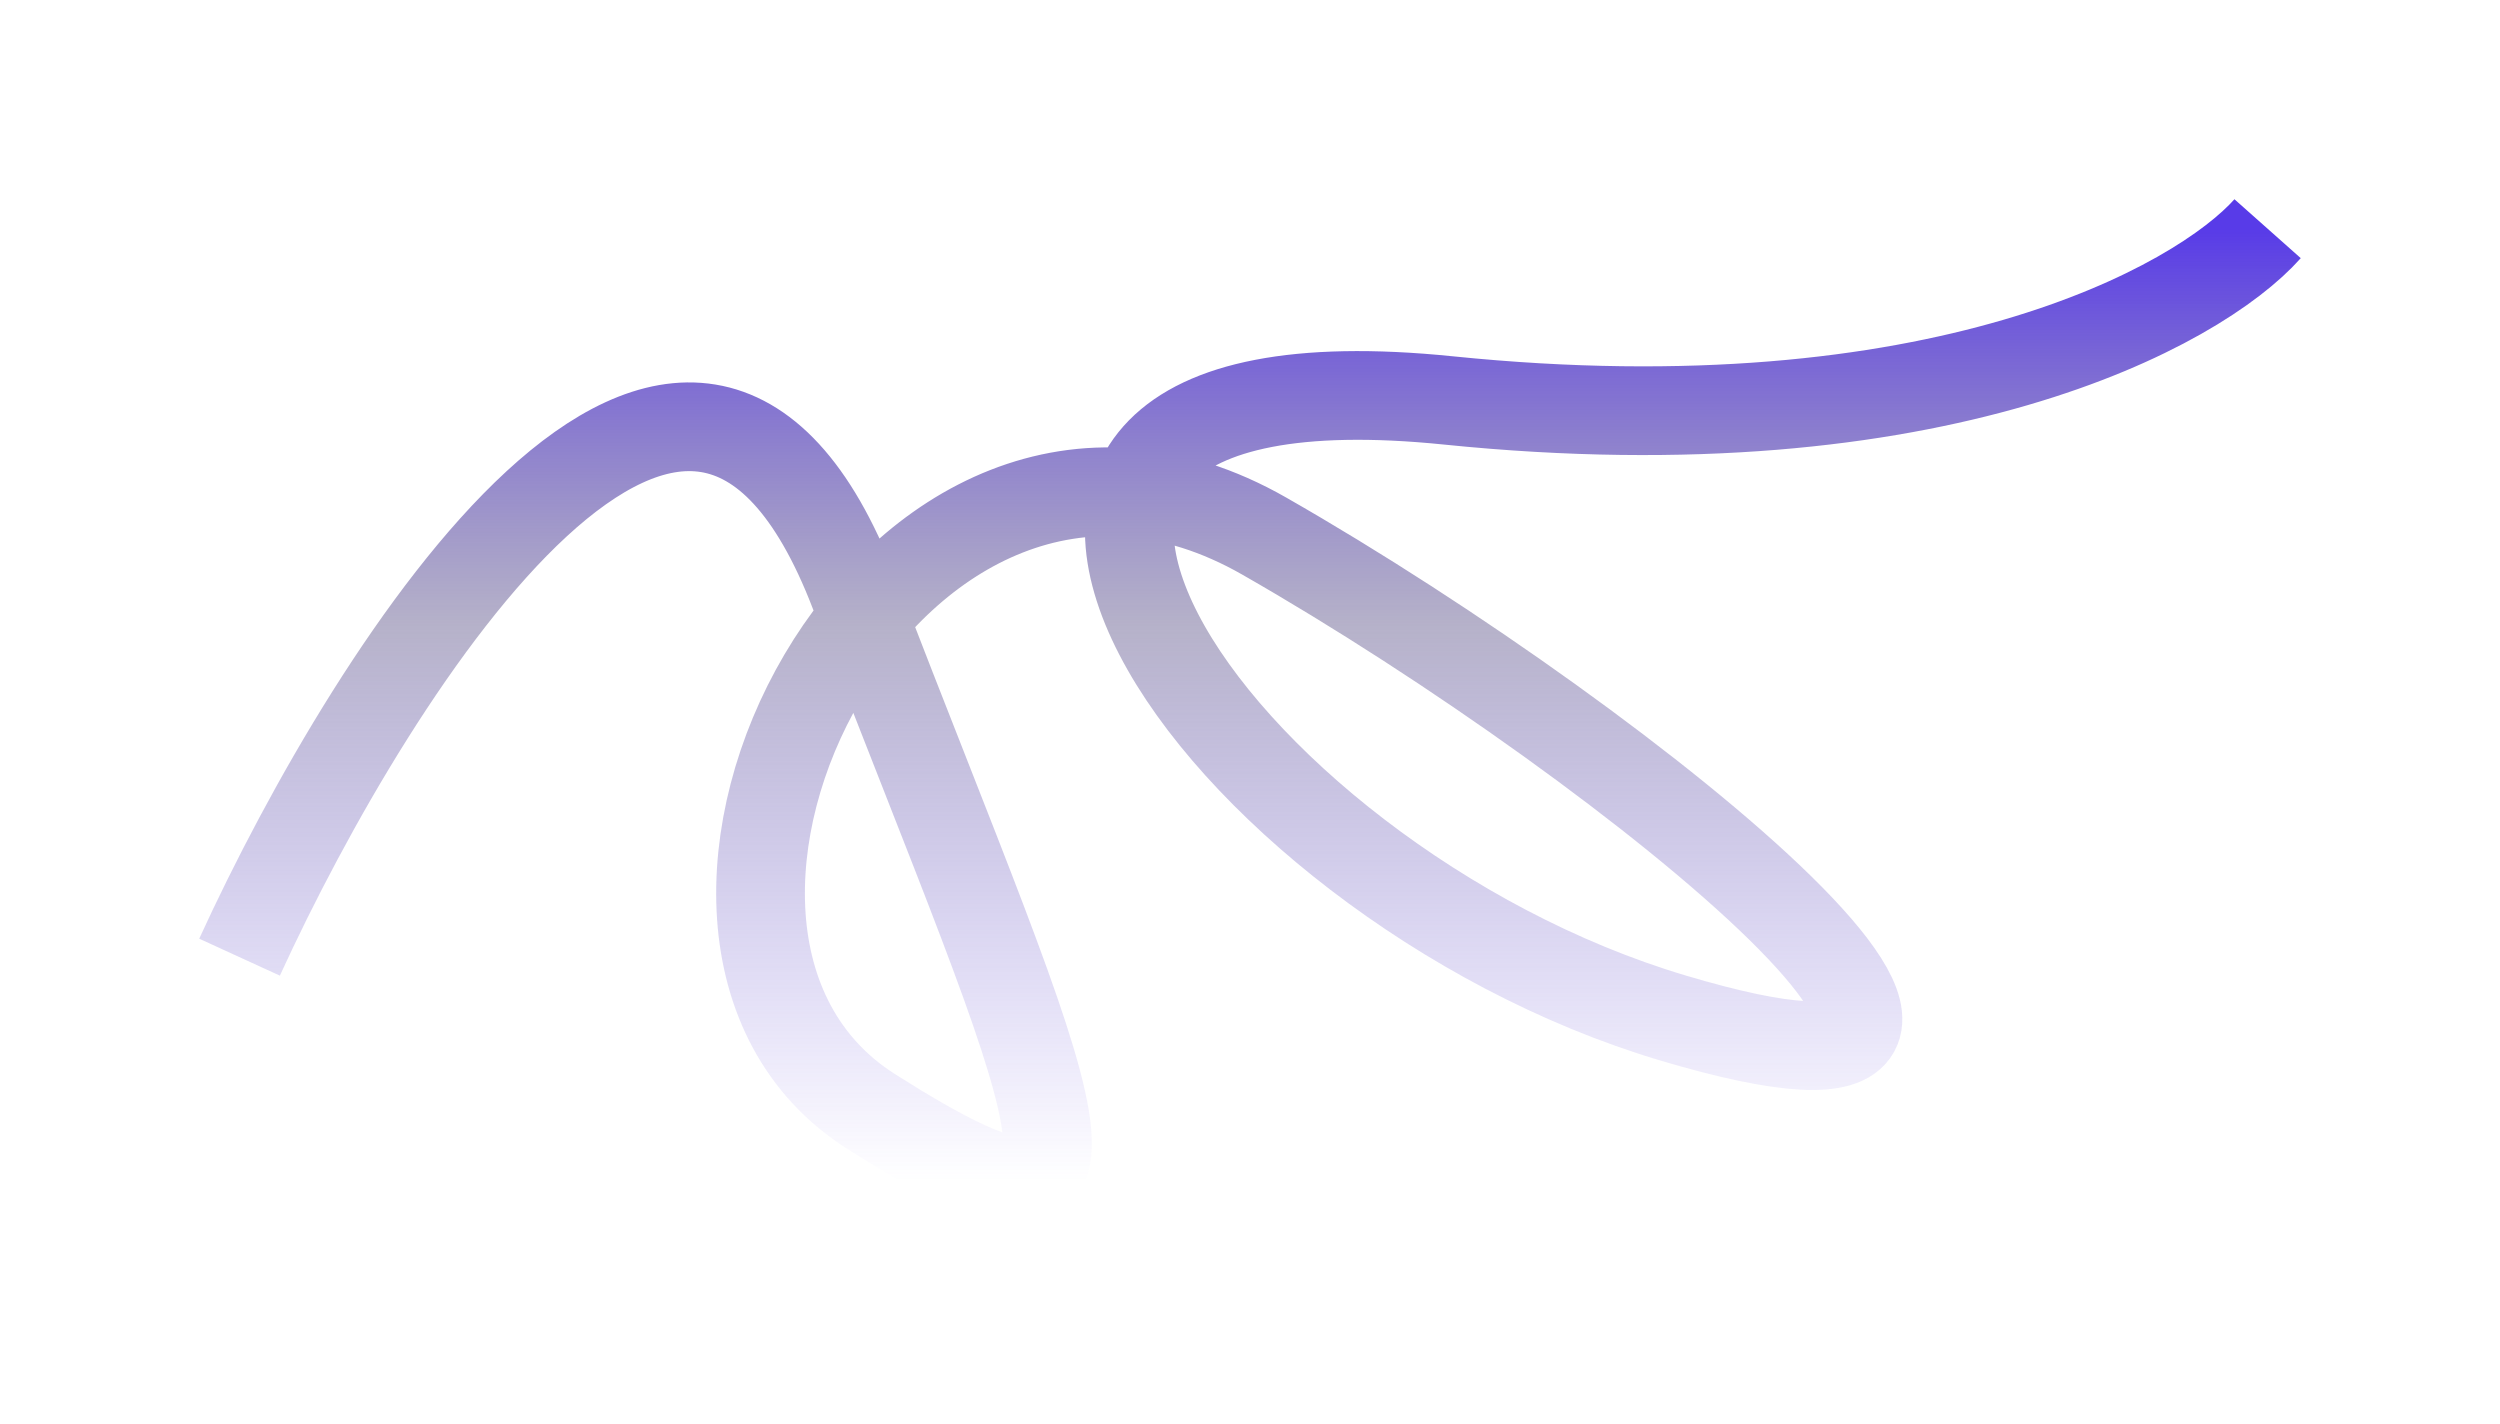<?xml version="1.0" encoding="UTF-8"?> <svg xmlns="http://www.w3.org/2000/svg" width="23644" height="13470" viewBox="0 0 23644 13470" fill="none"> <g filter="url(#filter0_f_381_6)"> <path d="M2265.5 9052.5C3558.5 6230.33 6531 1589 8077 5601C10009.5 10616 10909.5 12208.5 8239.5 10512.5C5569.5 8816.5 8446 3064 11956.5 5070C15467 7076 20172.5 10925.5 15821 9627.5C11469.5 8329.5 7915 3197 13697 3787C18322.6 4259 20790.3 2901 21446 2163" stroke="url(#paint0_linear_381_6)" stroke-width="839"></path> </g> <defs> <filter id="filter0_f_381_6" x="0.122" y="0.378" width="23643.5" height="13469.4" filterUnits="userSpaceOnUse" color-interpolation-filters="sRGB"> <feFlood flood-opacity="0" result="BackgroundImageFix"></feFlood> <feBlend mode="normal" in="SourceGraphic" in2="BackgroundImageFix" result="shape"></feBlend> <feGaussianBlur stdDeviation="942" result="effect1_foregroundBlur_381_6"></feGaussianBlur> </filter> <linearGradient id="paint0_linear_381_6" x1="11855.8" y1="2163" x2="11855.8" y2="11166.2" gradientUnits="userSpaceOnUse"> <stop stop-color="#583BE8"></stop> <stop offset="0.417" stop-color="#716997" stop-opacity="0.516"></stop> <stop offset="1" stop-color="#583BE8" stop-opacity="0"></stop> </linearGradient> </defs> </svg> 